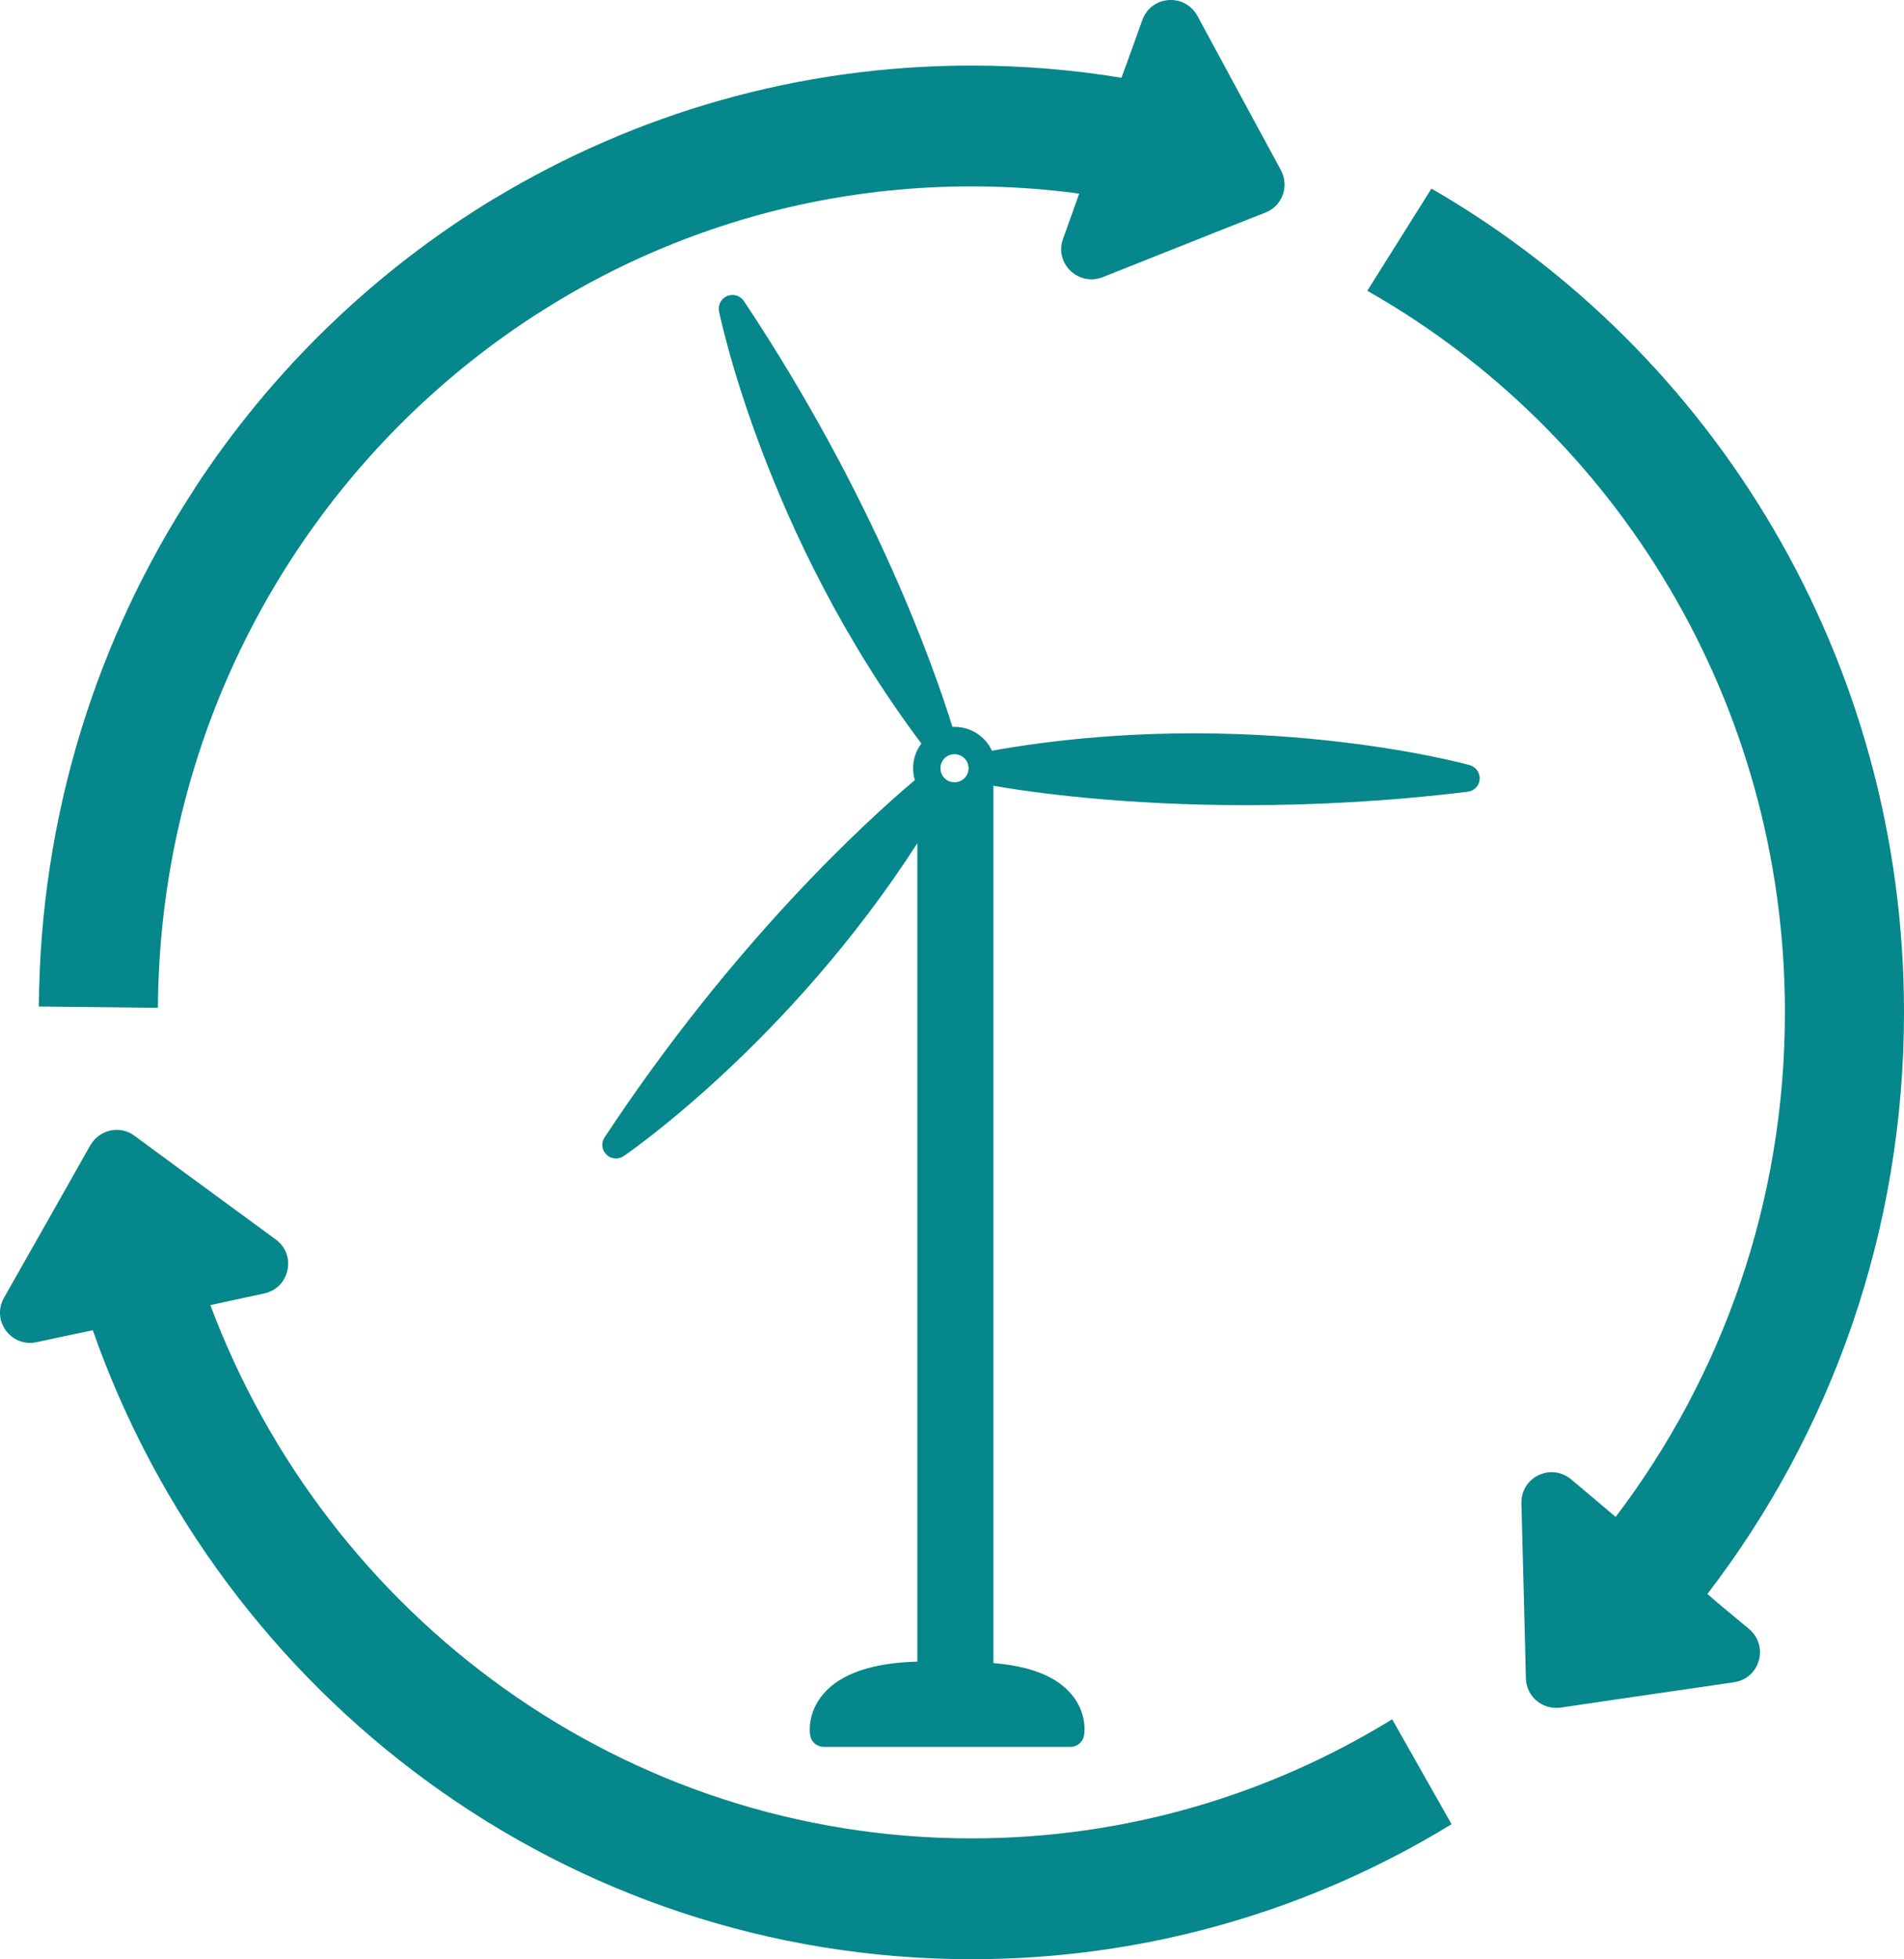 <?xml version="1.0" encoding="UTF-8"?>
<svg id="Calque_1" data-name="Calque 1" xmlns="http://www.w3.org/2000/svg" viewBox="0 0 76.593 78.807">
  <defs>
    <style>
      .cls-1 {
        fill: #05878b;
        stroke-width: 0px;
      }
    </style>
  </defs>
  <path class="cls-1" d="M19.923,7.967l-12.12,11.73c3.11-4.78,7.26-8.79,12.12-11.73Z"/>
  <g>
    <path class="cls-1" d="M59.123,30.777c-.09-.03-8.84-2.43-19.22-.58-.26-.57-.84-.96-1.51-.96h-.08c-.74-2.38-3.12-9.21-8.39-17.13-.15-.22-.43-.3-.67-.2-.24.1-.38.36-.33.61.02.09,1.82,8.97,8.14,17.39-.21.28-.33.62-.33.99,0,.17.02.33.07.48-1.93,1.63-7.27,6.48-12.48,14.37-.15.22-.12.51.07.69.1.11.24.16.39.16.1,0,.21-.03.3-.09.08-.05,6.64-4.54,11.82-12.59v32.92c-1.81.05-3.09.48-3.79,1.31-.65.77-.54,1.57-.52,1.66.04.27.28.46.55.46h9.92c.26,0,.49-.19.54-.44.02-.09.15-.89-.49-1.66-.6-.73-1.66-1.15-3.15-1.27V31.607c1.6.28,5.22.78,10.17.78,2.63,0,5.63-.14,8.91-.54.26-.03.46-.24.48-.5.02-.26-.15-.5-.4-.57ZM38.393,31.467c-.31,0-.56-.25-.56-.57,0-.31.25-.56.56-.56.07,0,.13.01.19.03.08.03.15.07.21.13.1.1.17.25.17.4,0,.32-.25.57-.57.57Z"/>
    <path class="cls-1" d="M50.913,8.547l-1.57.62-4.98,1.98c-.98.39-1.96-.56-1.6-1.54l.53-1.48.12-.34c-1.41-.19-2.86-.29-4.33-.29C21.073,7.497,6.463,22.267,6.353,40.527v.01l-4.79-.05c.05-7.69,2.34-14.83,6.24-20.79,3.11-4.78,7.26-8.79,12.12-11.73,5.61-3.38,12.16-5.33,19.16-5.33,2.05,0,4.07.17,6.03.49l.29-.79.55-1.53c.36-1,1.72-1.09,2.22-.16l1.99,3.68,1.36,2.51c.35.64.07,1.44-.61,1.71Z"/>
    <path class="cls-1" d="M70.363,65.527c.81.69.43,1.99-.61,2.14l-4.87.71-2.1.31c-.73.1-1.38-.44-1.4-1.17l-.06-2.42-.12-4.62c-.03-1.06,1.19-1.65,2-.97l1.2,1.01.59.5c4.27-5.62,6.81-12.65,6.81-20.29,0-12.48-6.78-23.35-16.8-29.03l2.58-4.11c11.35,6.54,19.01,18.93,19.01,33.14,0,8.81-2.95,16.93-7.91,23.39l.43.37,1.25,1.04Z"/>
    <path class="cls-1" d="M58.393,73.377c-5.64,3.45-12.25,5.43-19.31,5.43-16.3,0-30.18-10.55-35.35-25.3l-.67.14-1.59.34c-1.03.22-1.83-.87-1.31-1.79l2.16-3.81,1.31-2.32c.37-.63,1.19-.82,1.78-.38l1.48,1.09,4.2,3.08c.85.62.56,1.95-.46,2.17l-1.53.33-.64.14c4.69,12.53,16.63,21.45,30.62,21.45,6.19,0,11.98-1.75,16.92-4.79l2.39,4.22Z"/>
  </g>
</svg>